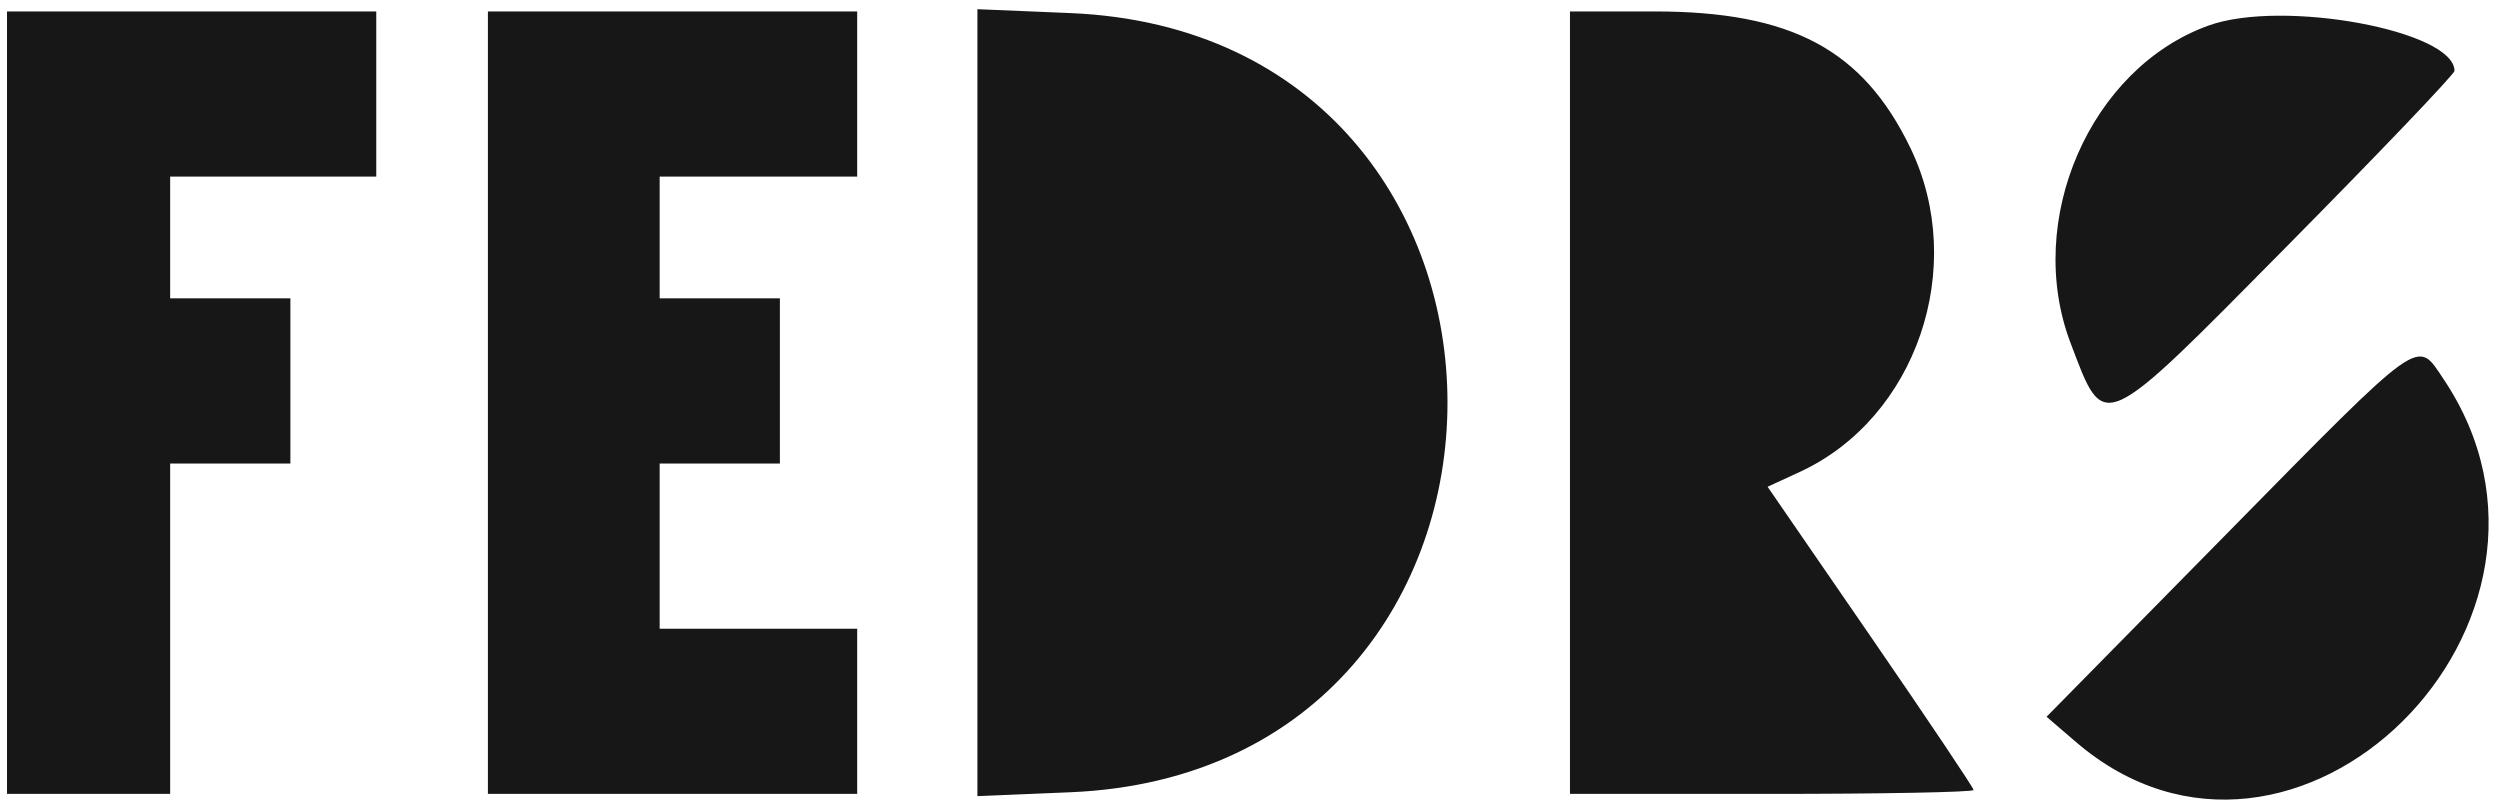 <?xml version="1.0" encoding="UTF-8"?> <svg xmlns="http://www.w3.org/2000/svg" width="136" height="44" viewBox="0 0 136 44" fill="none"> <path fill-rule="evenodd" clip-rule="evenodd" d="M0.381 21.905V43.188H4.819H9.257V34.202V25.216H12.527H15.797V20.723V16.229H12.527H9.257V12.919V9.608H14.863H20.469V5.115V0.622H10.425H0.381V21.905ZM26.542 21.905V43.188H36.586H46.631V38.695V34.202H41.258H35.886V29.709V25.216H39.156H42.426V20.723V16.229H39.156H35.886V12.919V9.608H41.258H46.631V5.115V0.622H36.586H26.542V21.905ZM53.171 21.905V43.31L58.221 43.099C85.584 41.958 85.584 1.852 58.221 0.711L53.171 0.5V21.905ZM85.406 21.905V43.188H96.384C102.422 43.188 107.363 43.093 107.363 42.976C107.363 42.859 104.841 39.099 101.76 34.621L96.157 26.48L97.906 25.674C104.253 22.747 107.059 14.532 103.927 8.05C101.337 2.691 97.456 0.622 89.994 0.622H85.406V21.905ZM120.156 1.386C113.706 3.702 110.101 11.982 112.637 18.655C114.511 23.584 114.197 23.725 124.435 13.37C129.434 8.314 133.524 4.033 133.524 3.856C133.524 1.666 124.182 -0.059 120.156 1.386ZM121.14 29.029L111.333 38.992L112.93 40.363C124.795 50.553 141.77 33.776 132.92 20.608C131.452 18.424 131.882 18.116 121.14 29.029Z" fill="#171717"></path> </svg> 